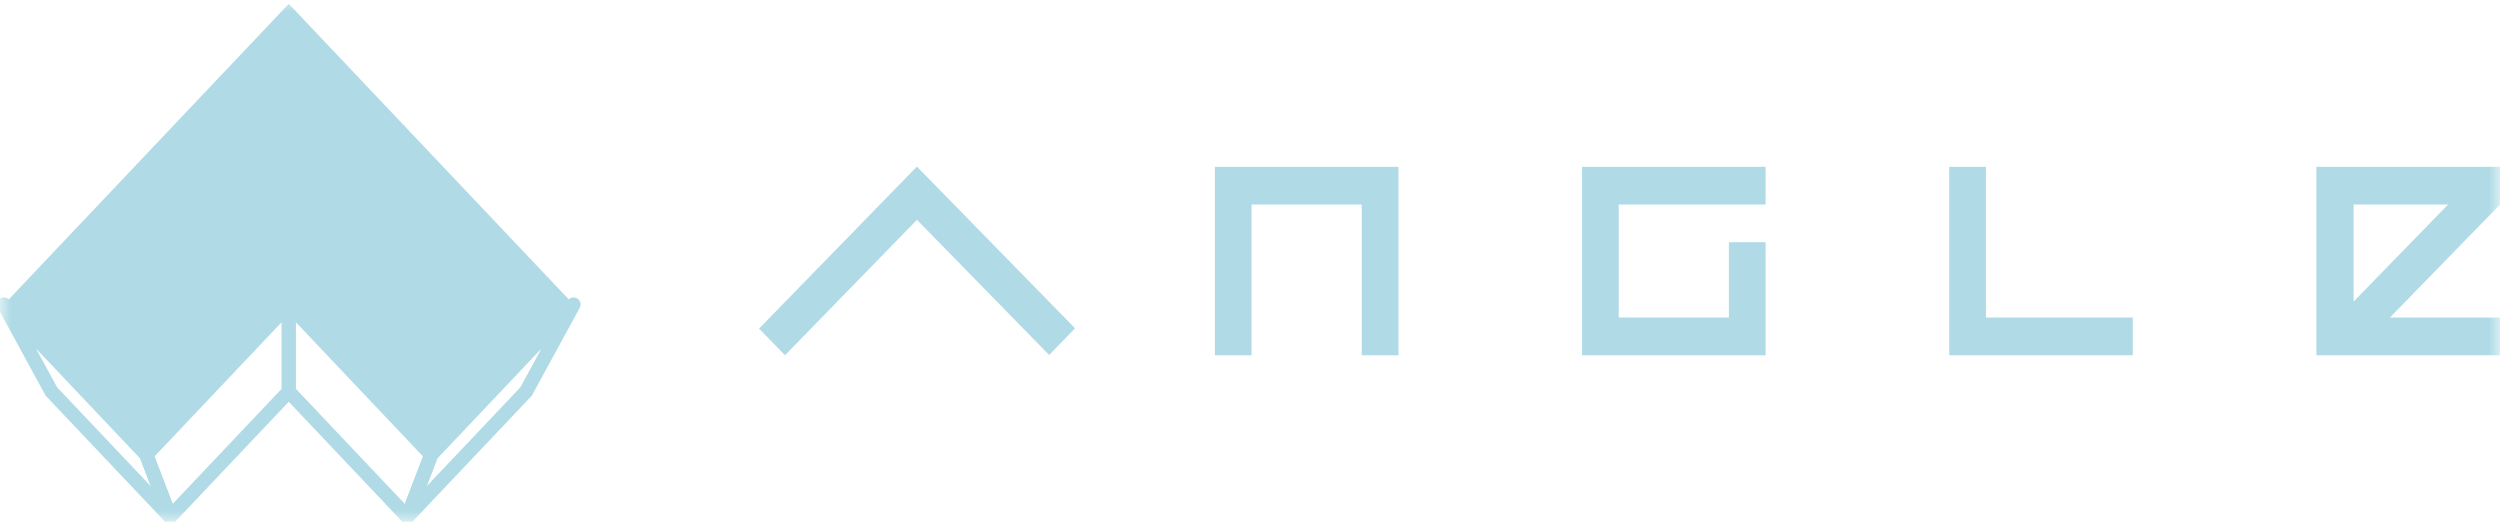 <svg width="115" height="24" viewBox="0 0 115 24" fill="none" xmlns="http://www.w3.org/2000/svg">
<mask id="mask0_1935_9791" style="mask-type:luminance" maskUnits="userSpaceOnUse" x="0" y="0" width="115" height="24">
<path d="M0 0H115V24H0V0Z" fill="white"/>
</mask>
<g mask="url(#mask0_1935_9791)">
<path d="M13.283 18.011L7.824 23.775L6.732 20.921L13.283 14.006V18.011H13.283Z" stroke="#B0DBE6" stroke-width="0.648" stroke-linejoin="round"/>
<path d="M2.364 18.01L7.824 23.773L6.732 20.921L0.182 14.005L2.364 18.01ZM13.283 18.011L18.741 23.775L19.834 20.921L13.283 14.006V18.011Z" stroke="#B0DBE6" stroke-width="0.648" stroke-linejoin="round"/>
<path d="M24.199 18.01L18.74 23.773L19.832 20.921L26.383 14.005L24.199 18.01Z" stroke="#B0DBE6" stroke-width="0.648" stroke-linejoin="round"/>
<path d="M0.182 14.005L13.283 0.175L26.384 14.005L19.833 20.92L13.283 14.005L6.732 20.92L0.182 14.005Z" fill="#B0DBE6"/>
<path d="M55.884 16.341H57.573V9.408H62.64V16.341H64.329V7.674H55.884V16.341ZM72.774 16.341H81.218V11.14H79.53V14.607H74.462V9.408H81.218V7.674H72.774V16.341ZM91.353 7.674H89.664V16.341H98.109V14.608H91.353V7.674ZM115 7.674H106.554V16.341H115V14.608H109.936L115 9.411V7.674V7.674ZM108.267 13.872V9.407H112.612L108.267 13.871V13.872ZM42.178 7.663L42.177 7.662L42.02 7.824L34.916 15.116L36.111 16.341L42.18 10.112L48.261 16.33L49.453 15.102L42.188 7.673L42.178 7.664L42.178 7.663Z" fill="#B0DBE6"/>
</g>
</svg>
